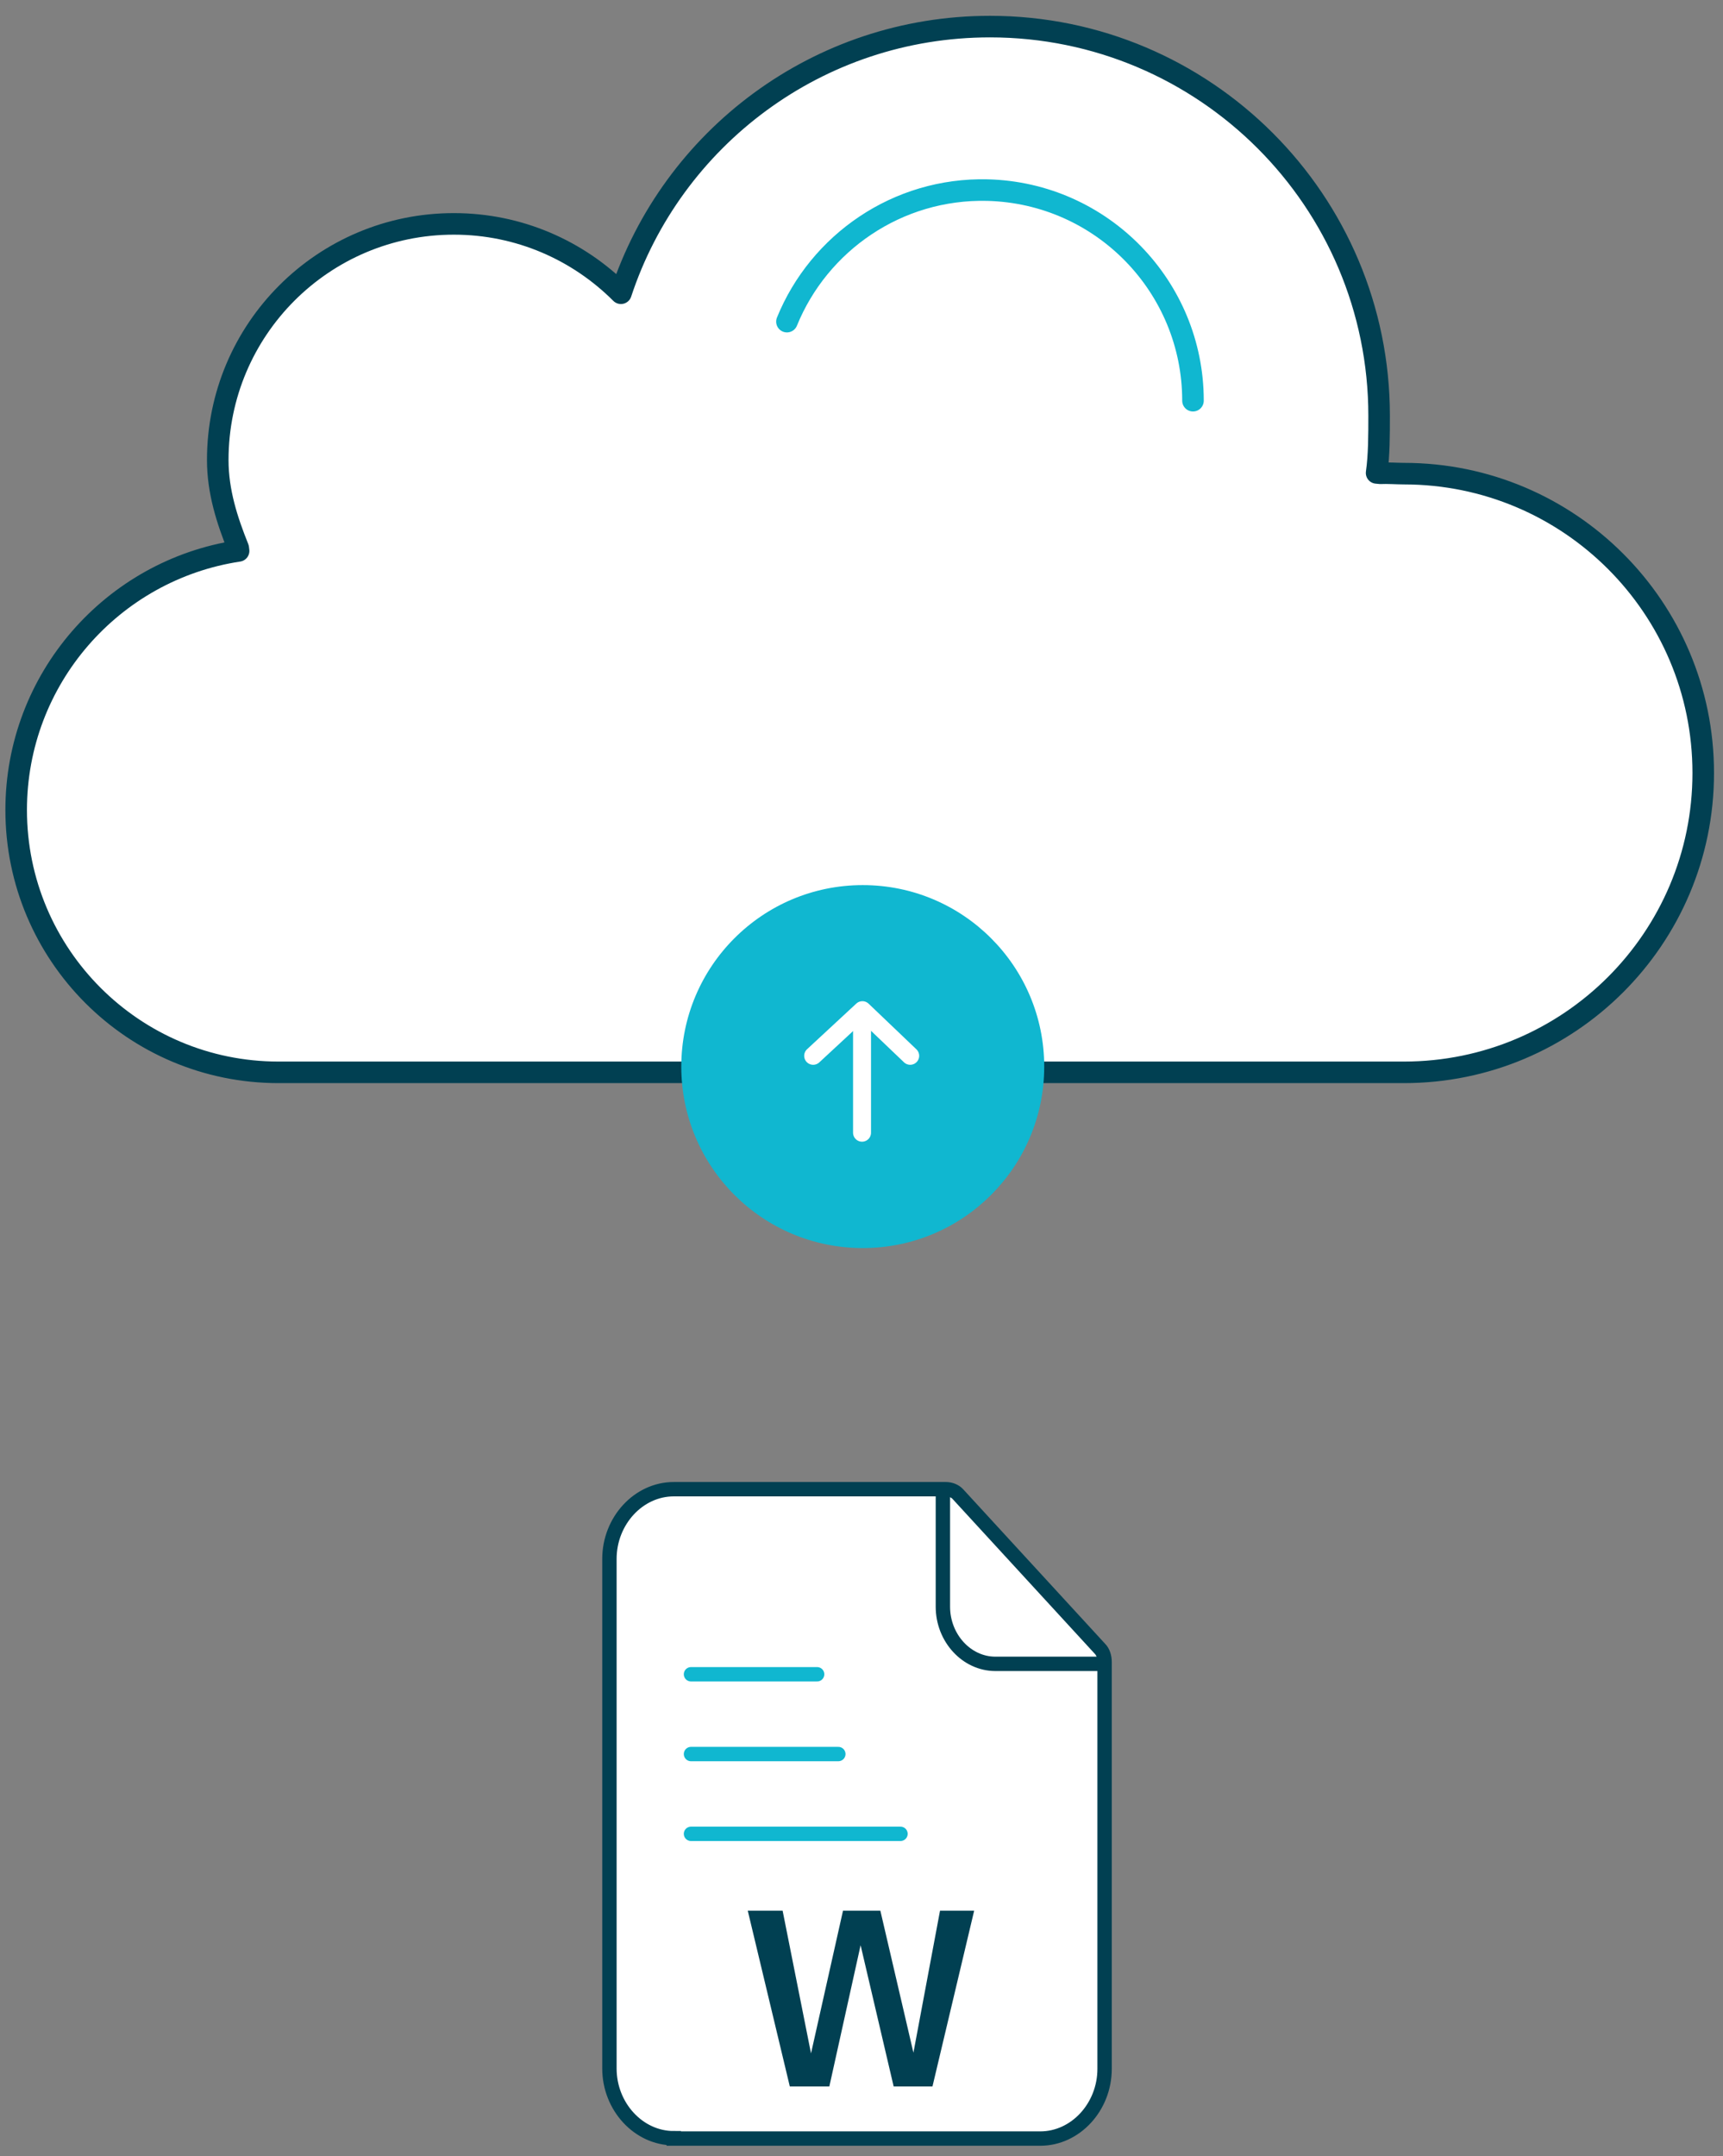 <?xml version="1.0" encoding="utf-8"?>
<!-- Generator: Adobe Illustrator 19.0.0, SVG Export Plug-In . SVG Version: 6.00 Build 0)  -->
<svg version="1.1" id="Layer_1" xmlns="http://www.w3.org/2000/svg" xmlns:xlink="http://www.w3.org/1999/xlink" x="0px" y="0px"
	 viewBox="853.5 -111 479.5 600" style="enable-background:new 853.5 -111 479.5 600;" xml:space="preserve">
<rect x="853.5" y="-111" width="479.5" height="600" fill="#808080" stroke="none"/>
<style type="text/css">
	.st0{clip-path:url(#SVGID_2_);fill:#FFFFFF;}
	
		.st1{clip-path:url(#SVGID_4_);fill:none;stroke:#014052;stroke-width:6;stroke-linecap:round;stroke-linejoin:round;stroke-miterlimit:10;}
	
		.st2{clip-path:url(#SVGID_6_);fill:none;stroke:#10B7D0;stroke-width:6;stroke-linecap:round;stroke-linejoin:round;stroke-miterlimit:10;}
	.st3{clip-path:url(#SVGID_8_);fill:#10B7D0;}
	.st4{clip-path:url(#SVGID_10_);fill:none;stroke:#FFFFFF;stroke-width:5;stroke-linecap:round;stroke-miterlimit:10;}
	
		.st5{clip-path:url(#SVGID_12_);fill:none;stroke:#FFFFFF;stroke-width:5;stroke-linecap:round;stroke-linejoin:round;stroke-miterlimit:10;}
	.st6{clip-path:url(#SVGID_14_);fill:#FFFFFF;}
	.st7{clip-path:url(#SVGID_16_);fill:none;stroke:#014052;stroke-width:4;stroke-miterlimit:10;}
	.st8{clip-path:url(#SVGID_18_);fill:none;stroke:#014052;stroke-width:4;stroke-miterlimit:10;}
	.st9{clip-path:url(#SVGID_20_);fill:none;stroke:#10B7D0;stroke-width:4;stroke-linecap:round;stroke-miterlimit:10;}
	.st10{clip-path:url(#SVGID_22_);fill:none;stroke:#10B7D0;stroke-width:4;stroke-linecap:round;stroke-miterlimit:10;}
	.st11{clip-path:url(#SVGID_24_);fill:none;stroke:#10B7D0;stroke-width:4;stroke-linecap:round;stroke-miterlimit:10;}
	.st12{clip-path:url(#SVGID_26_);fill:#014052;}
</style>
<g>
	<g>
		<defs>
			<rect id="SVGID_1_" x="452.5" y="-164" width="1280" height="720"/>
		</defs>
		<clipPath id="SVGID_2_">
			<use xlink:href="#SVGID_1_"  style="overflow:visible;"/>
		</clipPath>
		<path class="st0" d="M919.9,42.3c-35.1,5.3-61.9,35.6-61.9,72.1c0,40.3,32.7,73,73,73h313.2c46,0,83.3-37.3,83.3-83.3
			s-37.3-83.3-83.3-83.3c-1.7,0-4.8-0.2-6.5-0.1l-1.1-0.1c0.7-4.8,0.7-10.8,0.7-15.9c0-59.8-48.5-108.3-108.3-108.3
			c-47.9,0-88.5,31.1-102.7,74.2c-11.9-11.9-28.3-19.3-46.5-19.3c-36.3,0-65.7,29.4-65.7,65.7c0,8.8,2.6,16.8,5.7,24.5L919.9,42.3z"
			/>
	</g>
	<g>
		<defs>
			<rect id="SVGID_3_" x="452.5" y="-164" width="1280" height="720"/>
		</defs>
		<clipPath id="SVGID_4_">
			<use xlink:href="#SVGID_3_"  style="overflow:visible;"/>
		</clipPath>
		<path class="st1" d="M919.9,42.3c-35.1,5.3-61.9,35.6-61.9,72.1c0,40.3,32.7,73,73,73h313.2c46,0,83.3-37.3,83.3-83.3
			s-37.3-83.3-83.3-83.3c-1.7,0-4.8-0.2-6.5-0.1l-1.1-0.1c0.7-4.8,0.7-10.8,0.7-15.9c0-59.8-48.5-108.3-108.3-108.3
			c-47.9,0-88.5,31.1-102.7,74.2c-11.9-11.9-28.3-19.3-46.5-19.3c-36.3,0-65.7,29.4-65.7,65.7c0,8.8,2.6,16.8,5.7,24.5L919.9,42.3z"
			/>
	</g>
	<g>
		<defs>
			<rect id="SVGID_5_" x="452.5" y="-164" width="1280" height="720"/>
		</defs>
		<clipPath id="SVGID_6_">
			<use xlink:href="#SVGID_5_"  style="overflow:visible;"/>
		</clipPath>
		<path class="st2" d="M1185.5,0.5c0-31.7-25.3-57.8-57.2-58.6c-25.1-0.6-46.9,14.7-55.8,36.6"/>
	</g>
	<g>
		<defs>
			<rect id="SVGID_7_" x="452.5" y="-164" width="1280" height="720"/>
		</defs>
		<clipPath id="SVGID_8_">
			<use xlink:href="#SVGID_7_"  style="overflow:visible;"/>
		</clipPath>
		<path class="st3" d="M1144.1,185.8c0,27.9-22.6,50.5-50.5,50.5s-50.5-22.6-50.5-50.5s22.6-50.5,50.5-50.5
			S1144.1,157.9,1144.1,185.8"/>
	</g>
	<g>
		<defs>
			<rect id="SVGID_9_" x="452.5" y="-164" width="1280" height="720"/>
		</defs>
		<clipPath id="SVGID_10_">
			<use xlink:href="#SVGID_9_"  style="overflow:visible;"/>
		</clipPath>
		<line class="st4" x1="1093.4" y1="204.2" x2="1093.4" y2="174.2"/>
	</g>
	<g>
		<defs>
			<rect id="SVGID_11_" x="452.5" y="-164" width="1280" height="720"/>
		</defs>
		<clipPath id="SVGID_12_">
			<use xlink:href="#SVGID_11_"  style="overflow:visible;"/>
		</clipPath>
		<polyline class="st5" points="1079.8,182.8 1093.5,170.1 1106.8,182.8 		"/>
	</g>
</g>
<g>
	<g>
		<defs>
			<rect id="SVGID_13_" x="452.5" y="-164" width="1280" height="720"/>
		</defs>
		<clipPath id="SVGID_14_">
			<use xlink:href="#SVGID_13_"  style="overflow:visible;"/>
		</clipPath>
		<path class="st6" d="M1041,484c-9.8,0-17.9-8.8-17.9-19.4V322.8c0-10.6,8.1-19.4,17.9-19.4h75.7c1.3,0,2.6,0.5,3.4,1.4l39.5,43
			c0.9,0.9,1.3,2.3,1.3,3.7v113.2c0,10.6-8.1,19.4-17.9,19.4h-102V484z"/>
	</g>
	<g>
		<defs>
			<rect id="SVGID_15_" x="452.5" y="-164" width="1280" height="720"/>
		</defs>
		<clipPath id="SVGID_16_">
			<use xlink:href="#SVGID_15_"  style="overflow:visible;"/>
		</clipPath>
		<path class="st7" d="M1041,484c-9.8,0-17.9-8.8-17.9-19.4V322.8c0-10.6,8.1-19.4,17.9-19.4h75.7c1.3,0,2.6,0.5,3.4,1.4l39.5,43
			c0.9,0.9,1.3,2.3,1.3,3.7v113.2c0,10.6-8.1,19.4-17.9,19.4h-102V484z"/>
	</g>
	<g>
		<defs>
			<rect id="SVGID_17_" x="452.5" y="-164" width="1280" height="720"/>
		</defs>
		<clipPath id="SVGID_18_">
			<use xlink:href="#SVGID_17_"  style="overflow:visible;"/>
		</clipPath>
		<path class="st8" d="M1115.9,303.1v33c0,8.7,6.6,15.9,14.6,15.9h30.3"/>
	</g>
	<g>
		<defs>
			<rect id="SVGID_19_" x="452.5" y="-164" width="1280" height="720"/>
		</defs>
		<clipPath id="SVGID_20_">
			<use xlink:href="#SVGID_19_"  style="overflow:visible;"/>
		</clipPath>
		<line class="st9" x1="1045.8" y1="354.9" x2="1080.9" y2="354.9"/>
	</g>
	<g>
		<defs>
			<rect id="SVGID_21_" x="452.5" y="-164" width="1280" height="720"/>
		</defs>
		<clipPath id="SVGID_22_">
			<use xlink:href="#SVGID_21_"  style="overflow:visible;"/>
		</clipPath>
		<line class="st10" x1="1045.8" y1="377.1" x2="1086.8" y2="377.1"/>
	</g>
	<g>
		<defs>
			<rect id="SVGID_23_" x="452.5" y="-164" width="1280" height="720"/>
		</defs>
		<clipPath id="SVGID_24_">
			<use xlink:href="#SVGID_23_"  style="overflow:visible;"/>
		</clipPath>
		<line class="st11" x1="1045.8" y1="399.3" x2="1104.1" y2="399.3"/>
	</g>
	<g>
		<defs>
			<rect id="SVGID_25_" x="452.5" y="-164" width="1280" height="720"/>
		</defs>
		<clipPath id="SVGID_26_">
			<use xlink:href="#SVGID_25_"  style="overflow:visible;"/>
		</clipPath>
		<polygon class="st12" points="1115.1,420.7 1107.7,460.2 1098.5,420.7 1088.1,420.7 1079.2,460.4 1071.3,420.7 1061.6,420.7 
			1073.3,469.6 1084.3,469.6 1093,430.3 1102.2,469.6 1113,469.6 1124.6,420.7 		"/>
	</g>
</g>
</svg>
